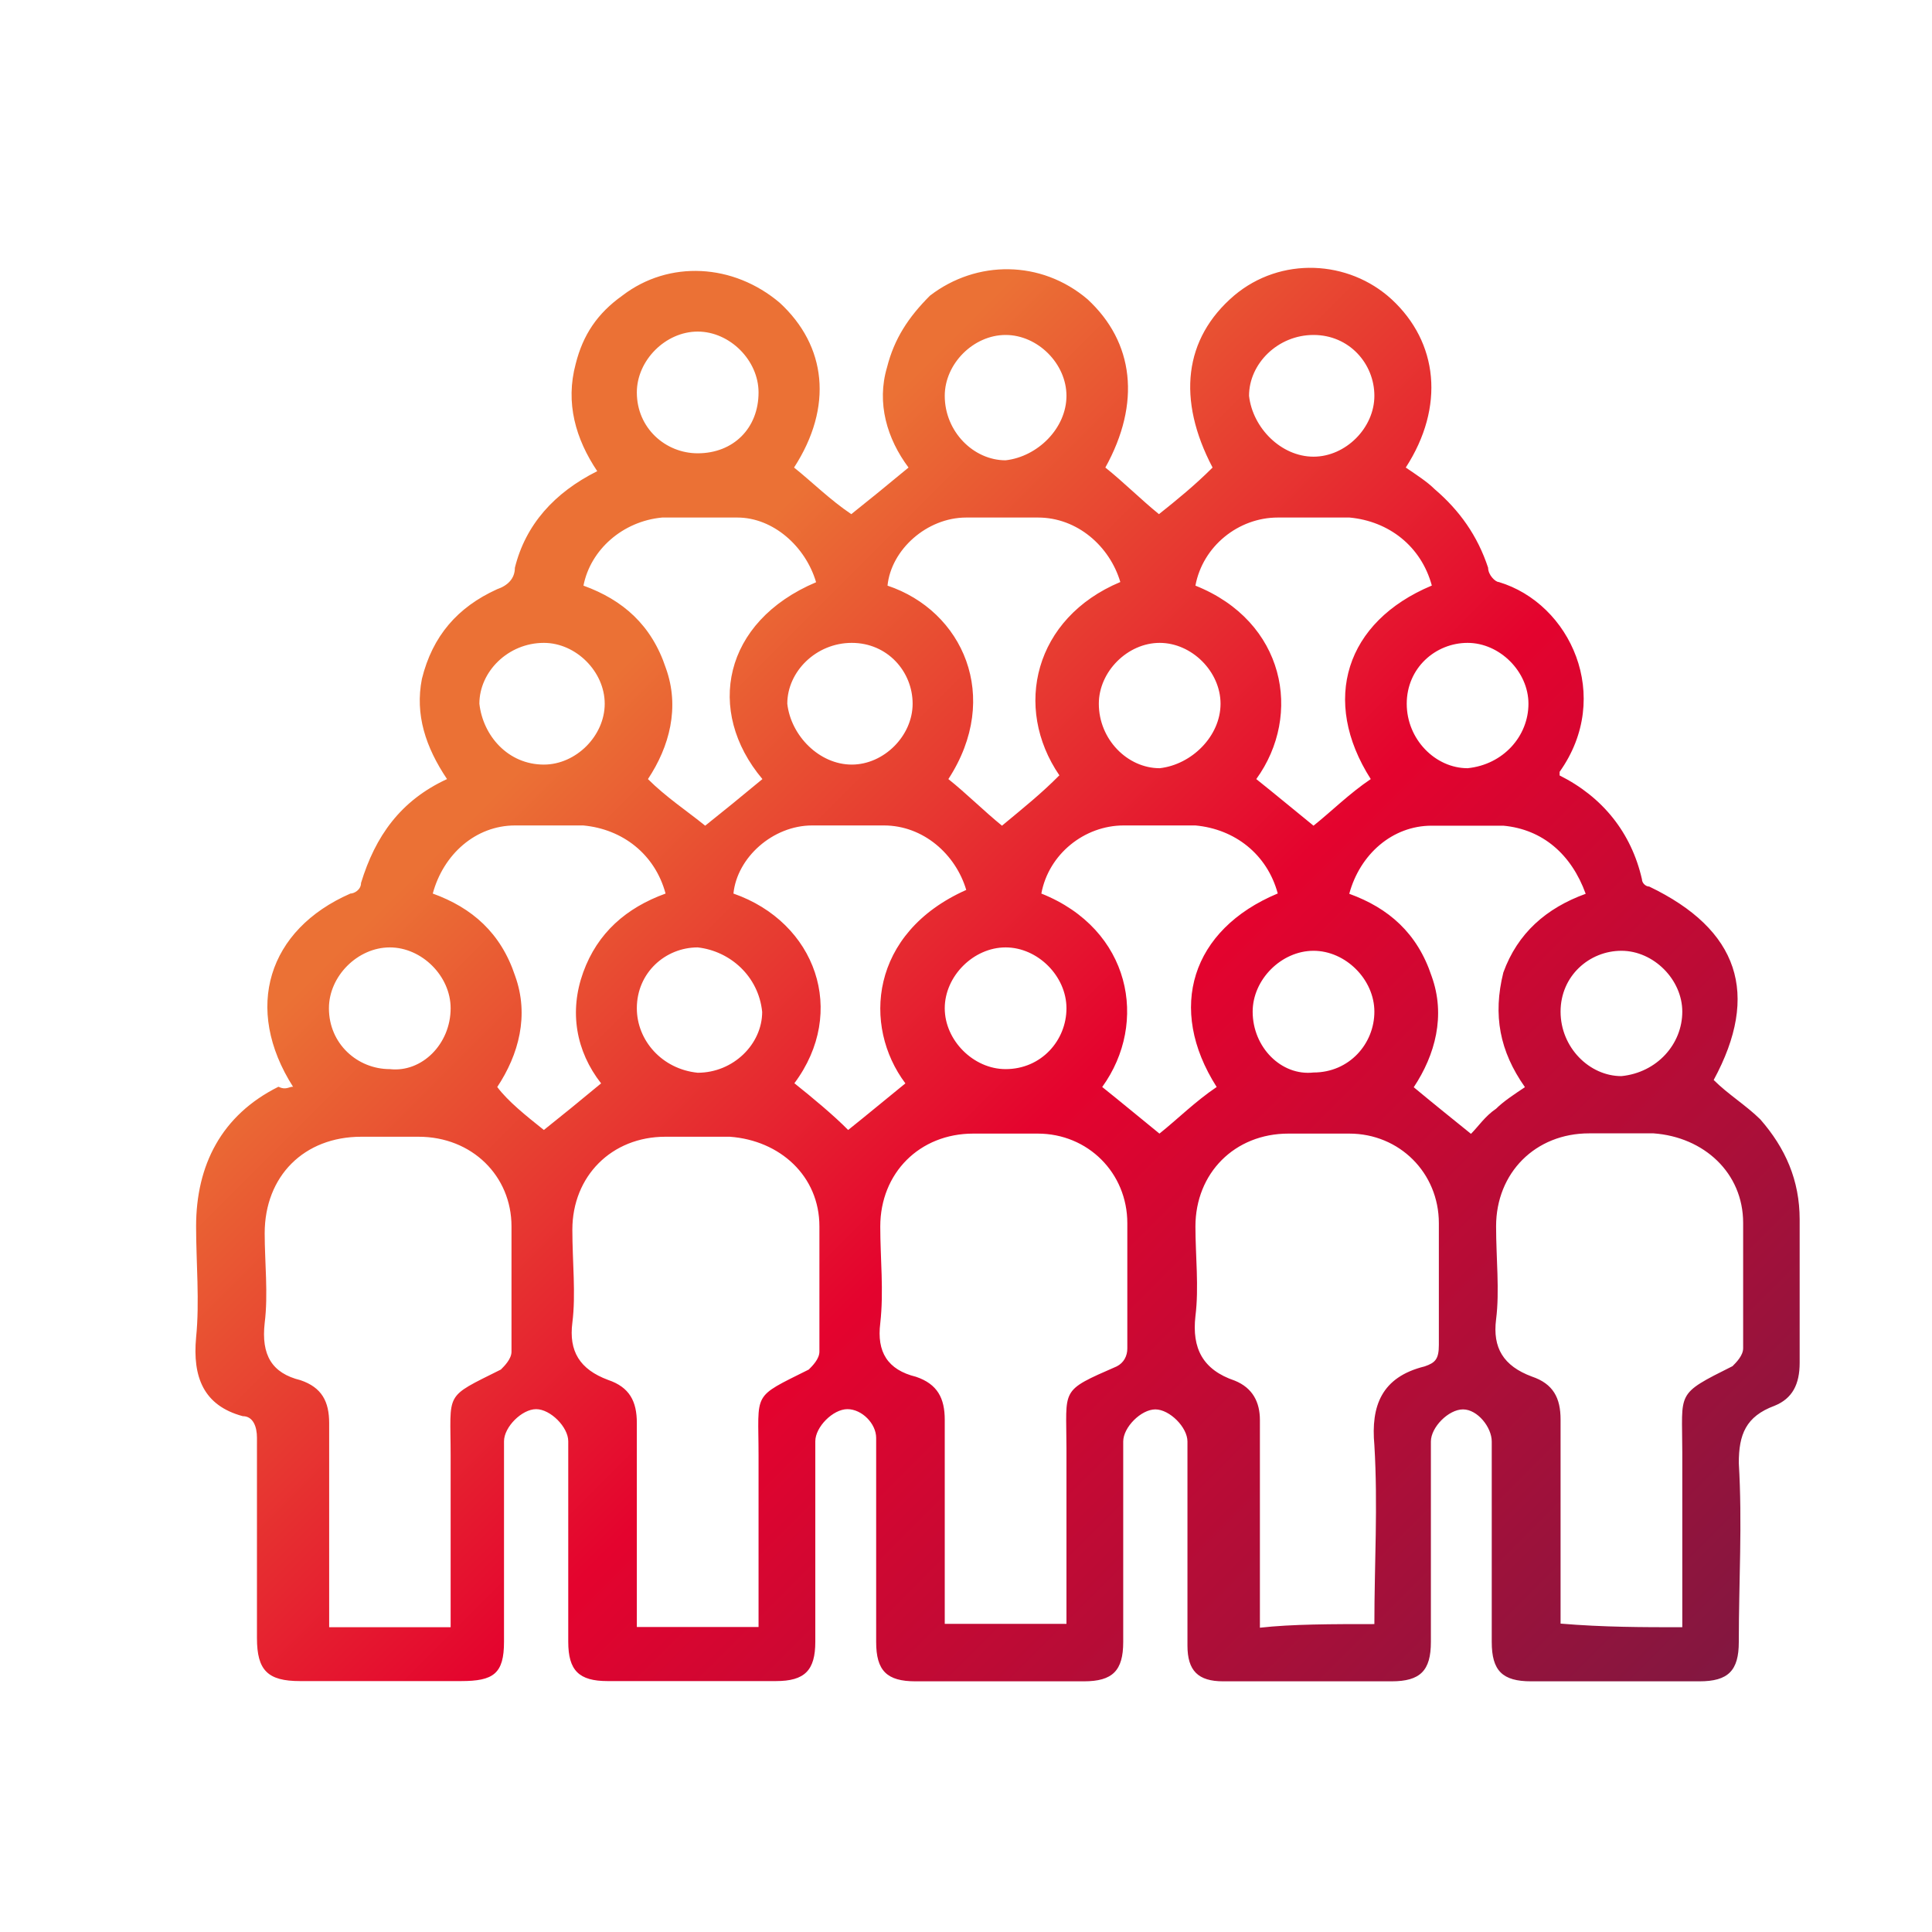 <?xml version="1.0" encoding="UTF-8"?><svg id="Ebene_1" xmlns="http://www.w3.org/2000/svg" xmlns:xlink="http://www.w3.org/1999/xlink" viewBox="0 0 80 80"><defs><linearGradient id="PTV_LG_Gradient_red-orange" x1="15.73" y1="22.18" x2="67.23" y2="73.68" gradientUnits="userSpaceOnUse"><stop offset="0" stop-color="#eb7135"/><stop offset=".15" stop-color="#eb7135"/><stop offset=".26" stop-color="#e84e32"/><stop offset=".5" stop-color="#e4032e"/><stop offset="1" stop-color="#821740"/></linearGradient></defs><path d="M12.14,45.01c-2.08-3.26-1.04-6.52,2.37-8.01.15,0,.44-.15.44-.44.59-1.93,1.63-3.41,3.56-4.3-.89-1.33-1.33-2.67-1.04-4.15.44-1.78,1.48-2.97,3.11-3.71.44-.15.74-.44.74-.89.44-1.78,1.63-3.11,3.41-4-.89-1.33-1.33-2.82-.89-4.45.3-1.19.89-2.08,1.93-2.82,1.93-1.48,4.6-1.33,6.52.3,1.93,1.78,2.22,4.3.59,6.82.74.59,1.48,1.33,2.37,1.93.74-.59,1.48-1.19,2.37-1.93-.89-1.19-1.33-2.67-.89-4.15.3-1.19.89-2.08,1.78-2.97,1.93-1.48,4.6-1.48,6.52.15,1.93,1.78,2.22,4.3.74,6.97.74.59,1.48,1.33,2.22,1.93.74-.59,1.48-1.19,2.22-1.93-1.48-2.82-1.19-5.34.89-7.12,1.93-1.63,4.74-1.48,6.52.15,1.93,1.78,2.22,4.45.59,6.97.44.3.89.59,1.19.89,1.04.89,1.78,1.93,2.22,3.26,0,.3.3.59.44.59,2.97.89,4.74,4.74,2.52,7.86v.15c1.78.89,2.97,2.37,3.41,4.3,0,.15.15.3.3.3,3.71,1.78,4.6,4.45,2.67,8.01.59.59,1.33,1.04,1.93,1.63,1.04,1.19,1.63,2.52,1.63,4.15v5.93c0,.89-.3,1.48-1.04,1.78-1.19.44-1.48,1.19-1.48,2.37.15,2.52,0,4.89,0,7.41,0,1.19-.44,1.63-1.63,1.63h-6.97c-1.19,0-1.63-.44-1.63-1.63v-8.3c0-.59-.59-1.33-1.19-1.33s-1.33.74-1.33,1.33v8.3c0,1.19-.44,1.63-1.63,1.63h-6.97c-1.04,0-1.48-.44-1.48-1.48v-8.45c0-.59-.74-1.33-1.33-1.33s-1.33.74-1.33,1.33v8.3c0,1.19-.44,1.63-1.63,1.63h-6.97c-1.19,0-1.63-.44-1.63-1.63v-8.45c0-.59-.59-1.19-1.19-1.19s-1.33.74-1.33,1.33v8.3c0,1.19-.44,1.63-1.63,1.63h-6.97c-1.19,0-1.63-.44-1.63-1.63v-8.3c0-.59-.74-1.33-1.33-1.33s-1.33.74-1.33,1.33v8.3c0,1.33-.44,1.63-1.78,1.63h-6.67c-1.33,0-1.78-.44-1.78-1.78v-8.3c0-.44-.15-.89-.59-.89-1.63-.44-2.08-1.63-1.93-3.26.15-1.48,0-3.11,0-4.6,0-2.52,1.04-4.6,3.41-5.78.3.15.44,0,.59,0ZM69.66,67.39v-7.26c0-2.52-.3-2.37,2.08-3.56.15-.15.44-.44.44-.74v-5.19c0-2.08-1.63-3.56-3.71-3.71h-2.67c-2.22,0-3.85,1.63-3.85,3.85,0,1.33.15,2.67,0,3.85s.3,1.93,1.48,2.37c.89.3,1.19.89,1.19,1.78v8.45c1.78.15,3.41.15,5.04.15ZM56.91,67.25c0-2.52.15-4.89,0-7.41-.15-1.63.3-2.82,2.08-3.26.44-.15.59-.3.59-.89v-5.04c0-2.08-1.63-3.71-3.71-3.71h-2.52c-2.22,0-3.85,1.63-3.85,3.85,0,1.19.15,2.52,0,3.71-.15,1.33.3,2.22,1.63,2.67.74.3,1.04.89,1.04,1.63v8.6c1.33-.15,2.97-.15,4.74-.15ZM18.66,67.39v-7.12c0-2.67-.3-2.37,2.08-3.56.15-.15.44-.44.44-.74v-5.19c0-2.08-1.63-3.71-3.85-3.71h-2.37c-2.37,0-4,1.63-4,4,0,1.19.15,2.52,0,3.71-.15,1.33.3,2.08,1.48,2.37.89.3,1.19.89,1.19,1.78v8.45h5.04ZM31.41,67.39v-7.12c0-2.67-.3-2.37,2.08-3.56.15-.15.44-.44.44-.74v-5.19c0-2.08-1.63-3.56-3.71-3.71h-2.67c-2.22,0-3.85,1.63-3.85,3.85,0,1.33.15,2.67,0,3.85s.3,1.93,1.48,2.37c.89.3,1.19.89,1.19,1.78v8.45h5.04ZM44.16,67.25v-7.26c0-2.52-.3-2.37,2.08-3.41.3-.15.44-.44.44-.74v-5.19c0-2.08-1.63-3.71-3.71-3.71h-2.67c-2.22,0-3.85,1.63-3.85,3.85,0,1.33.15,2.67,0,4-.15,1.19.3,1.93,1.48,2.22.89.3,1.19.89,1.19,1.78v8.45c1.78,0,3.41,0,5.04,0ZM33.79,24.1c-.44-1.48-1.78-2.67-3.26-2.67h-3.11c-1.63.15-2.97,1.33-3.26,2.82,1.63.59,2.82,1.63,3.41,3.41.59,1.63.15,3.26-.74,4.6.74.74,1.63,1.33,2.37,1.93.74-.59,1.48-1.19,2.37-1.93-2.37-2.82-1.63-6.52,2.22-8.15ZM43.87,32.11c-1.93-2.82-1.04-6.52,2.52-8.01-.44-1.48-1.78-2.67-3.41-2.67h-2.97c-1.63,0-3.11,1.33-3.26,2.82,3.11,1.04,4.74,4.6,2.52,8.01.74.59,1.48,1.33,2.22,1.93.89-.74,1.63-1.33,2.37-2.08ZM59.29,24.25c-.44-1.63-1.78-2.67-3.41-2.82h-2.97c-1.63,0-3.11,1.19-3.41,2.82,3.71,1.48,4.45,5.34,2.52,8.01.74.59,1.63,1.33,2.37,1.93.74-.59,1.48-1.33,2.37-1.93-2.08-3.26-1.04-6.52,2.52-8.01ZM22.52,46.79c.74-.59,1.48-1.19,2.37-1.93-1.04-1.33-1.33-2.97-.74-4.6s1.78-2.67,3.41-3.26c-.44-1.63-1.78-2.67-3.41-2.82h-2.82c-1.63,0-2.97,1.19-3.41,2.82,1.63.59,2.82,1.63,3.41,3.41.59,1.63.15,3.26-.74,4.6.44.59,1.19,1.19,1.93,1.78ZM32.9,44.86c.74.59,1.63,1.33,2.22,1.93.74-.59,1.63-1.33,2.37-1.93-1.78-2.37-1.48-6.23,2.52-8.01-.44-1.48-1.78-2.67-3.41-2.67h-2.97c-1.63,0-3.11,1.33-3.26,2.82,3.41,1.19,4.74,4.89,2.52,7.86ZM52.91,37c-.44-1.63-1.78-2.67-3.41-2.82h-2.97c-1.63,0-3.11,1.19-3.41,2.82,3.71,1.48,4.45,5.34,2.52,8.01.74.59,1.63,1.33,2.37,1.93.74-.59,1.48-1.33,2.37-1.93-2.08-3.26-1.04-6.52,2.52-8.01ZM63.14,45.01c-1.04-1.48-1.33-2.97-.89-4.74.59-1.63,1.78-2.67,3.41-3.26-.59-1.63-1.78-2.67-3.41-2.82h-2.97c-1.63,0-2.97,1.19-3.41,2.82,1.63.59,2.82,1.63,3.41,3.41.59,1.63.15,3.26-.74,4.6.89.74,1.63,1.33,2.37,1.93.3-.3.59-.74,1.04-1.04.3-.3.74-.59,1.19-.89ZM63.29,29.14c0-1.33-1.19-2.52-2.52-2.52s-2.52,1.04-2.52,2.52,1.19,2.67,2.52,2.67c1.48-.15,2.52-1.33,2.52-2.67ZM31.41,16.25c0-1.33-1.19-2.52-2.52-2.52s-2.52,1.19-2.52,2.52c0,1.48,1.19,2.52,2.52,2.52,1.48,0,2.52-1.04,2.52-2.52ZM44.16,16.39c0-1.33-1.19-2.52-2.52-2.52s-2.52,1.19-2.52,2.52c0,1.48,1.19,2.67,2.52,2.67,1.33-.15,2.52-1.33,2.52-2.67ZM54.39,18.91c1.33,0,2.52-1.19,2.52-2.52s-1.04-2.52-2.52-2.52-2.67,1.19-2.67,2.52c.15,1.33,1.33,2.52,2.67,2.52ZM22.52,31.66c1.33,0,2.52-1.19,2.52-2.52s-1.19-2.52-2.52-2.52c-1.48,0-2.67,1.19-2.67,2.52.15,1.33,1.19,2.52,2.67,2.52ZM35.27,31.66c1.33,0,2.52-1.19,2.52-2.52s-1.04-2.52-2.52-2.52-2.67,1.19-2.67,2.52c.15,1.33,1.33,2.52,2.67,2.52ZM50.54,29.14c0-1.33-1.19-2.52-2.52-2.52s-2.52,1.19-2.52,2.52c0,1.48,1.19,2.67,2.52,2.67,1.33-.15,2.52-1.33,2.52-2.67ZM18.66,41.75c0-1.33-1.19-2.52-2.52-2.52s-2.52,1.19-2.52,2.52c0,1.48,1.19,2.52,2.52,2.52,1.33.15,2.52-1.04,2.52-2.52ZM28.89,39.23c-1.33,0-2.52,1.04-2.52,2.52,0,1.33,1.04,2.52,2.52,2.67,1.48,0,2.67-1.19,2.67-2.52-.15-1.48-1.33-2.52-2.67-2.67ZM41.64,39.23c-1.33,0-2.52,1.19-2.52,2.52s1.19,2.52,2.52,2.52c1.48,0,2.52-1.19,2.52-2.52,0-1.33-1.19-2.52-2.52-2.52ZM56.91,41.89c0-1.33-1.19-2.52-2.52-2.52s-2.52,1.19-2.52,2.52c0,1.48,1.19,2.67,2.52,2.52,1.48,0,2.52-1.19,2.52-2.52ZM69.66,41.89c0-1.33-1.19-2.52-2.52-2.52s-2.52,1.04-2.52,2.52,1.19,2.67,2.52,2.67c1.48-.15,2.52-1.33,2.52-2.67Z" style="fill:url(#PTV_LG_Gradient_red-orange);"/></svg>